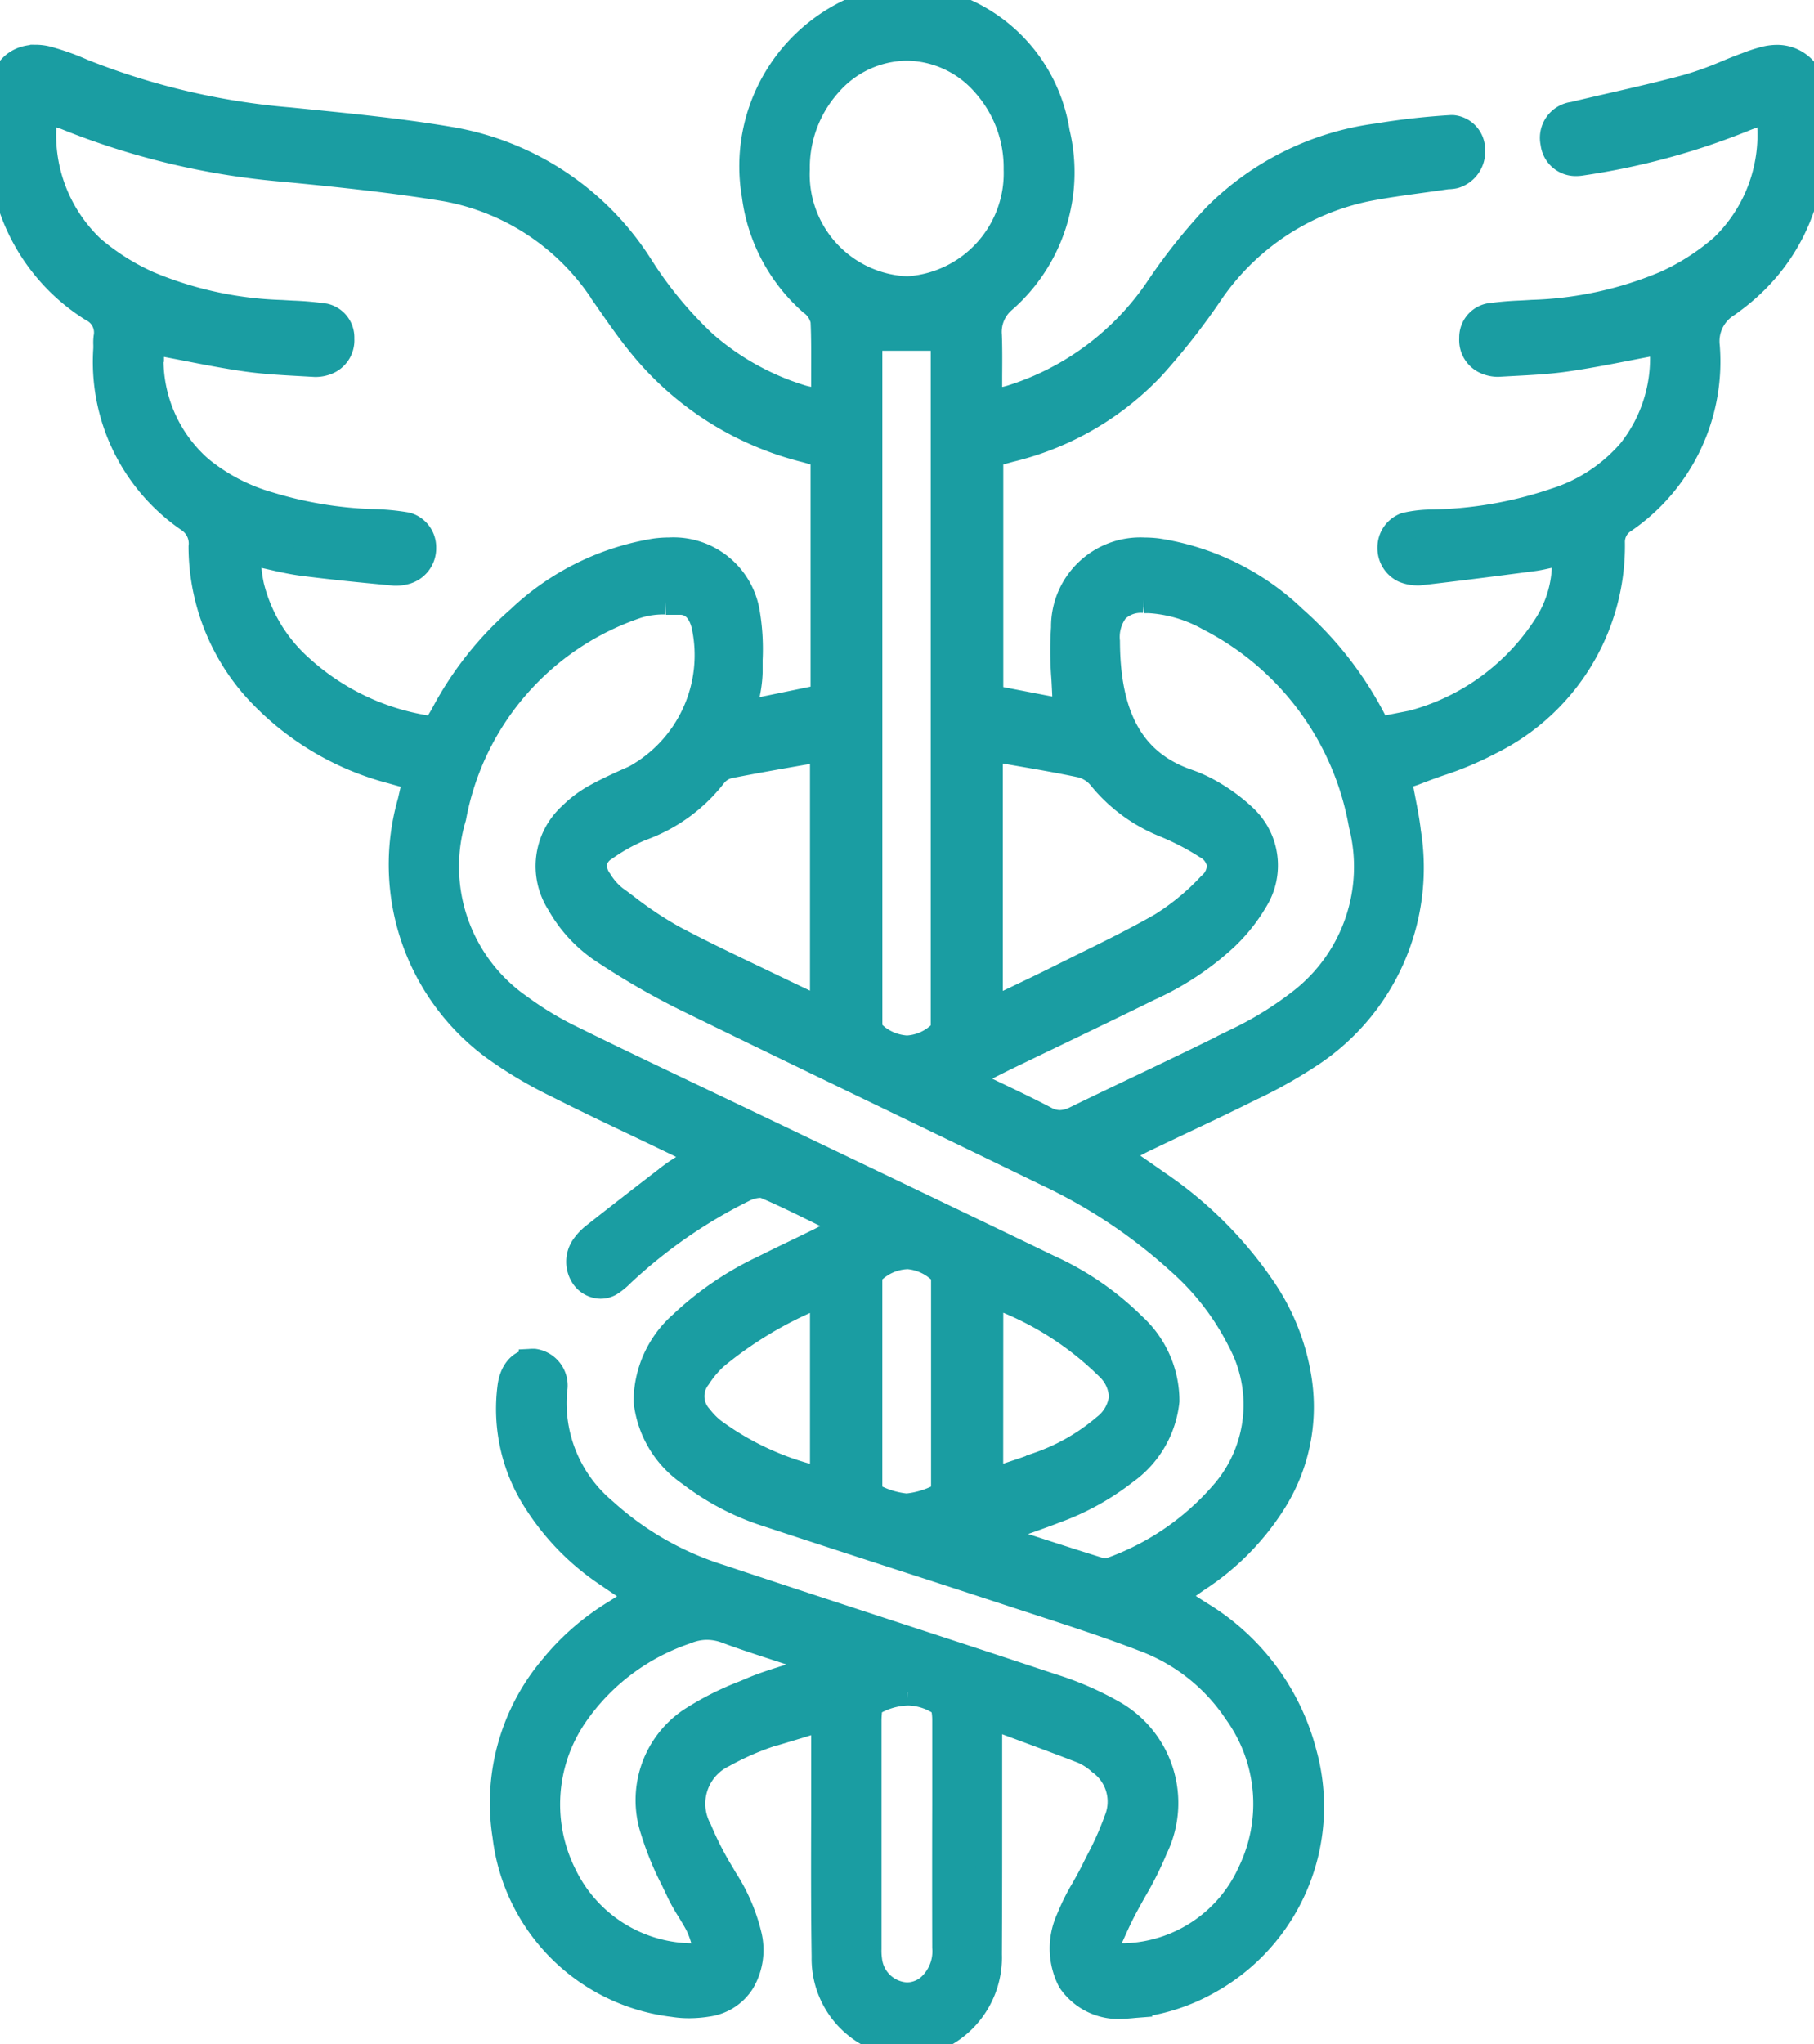<svg xmlns="http://www.w3.org/2000/svg" xmlns:xlink="http://www.w3.org/1999/xlink" width="68.213" height="76.835" viewBox="0 0 68.213 76.835">
  <defs>
    <clipPath id="clip-path">
      <rect id="Rectangle_50" data-name="Rectangle 50" width="68.213" height="76.835" fill="#1a9da2" stroke="#1a9da2" stroke-width="1"/>
    </clipPath>
  </defs>
  <g id="Group_28" data-name="Group 28" style="isolation: isolate">
    <g id="Group_22" data-name="Group 22" clip-path="url(#clip-path)">
      <path id="Path_95" data-name="Path 95" d="M34.077,76.835a3.21,3.21,0,0,1-3.057-3.273c-.027-1.8-.022-3.641-.017-5.417q0-1.178,0-2.356V64.535l-.3.1c-.33.112-.664.213-.988.31a10.549,10.549,0,0,0-2.526,1,2.06,2.06,0,0,0-.918,2.838,11.983,11.983,0,0,0,.853,1.669l.113.195a6.746,6.746,0,0,1,.919,2.154,2.344,2.344,0,0,1-.27,1.689,1.8,1.8,0,0,1-1.271.818,4.366,4.366,0,0,1-.707.059,3.612,3.612,0,0,1-.588-.047,7.2,7.2,0,0,1-6.3-6.3,7.872,7.872,0,0,1,1.77-6.337,9.2,9.2,0,0,1,2.351-2.044c.13-.081.259-.165.405-.261l.233-.153.327-.213-.645-.437c-.209-.14-.4-.269-.589-.4a9.229,9.229,0,0,1-2.644-2.666,6.388,6.388,0,0,1-1.021-4.38c.073-.563.388-.927.8-.927a.745.745,0,0,1,.081,0,.891.891,0,0,1,.741,1.057,5.3,5.3,0,0,0,1.881,4.55,11.642,11.642,0,0,0,4.369,2.5c2.132.711,4.3,1.42,6.4,2.107,1.985.649,4.038,1.32,6.054,1.991a11.662,11.662,0,0,1,2.246.962,3.872,3.872,0,0,1,1.635,5.11,12.267,12.267,0,0,1-.783,1.565c-.151.27-.308.549-.452.831-.135.265-.257.536-.386.823-.06.133-.121.269-.187.411l-.145.313.315.051c.081.013.146.027.2.039a1.166,1.166,0,0,0,.246.036.558.558,0,0,0,.062,0,5.37,5.37,0,0,0,4.765-3.186,5.921,5.921,0,0,0-.54-6.016A7.192,7.192,0,0,0,43,61.579c-1.3-.5-2.647-.937-3.947-1.361l-.9-.293q-2.1-.691-4.208-1.371c-1.654-.537-3.364-1.092-5.043-1.646a9.517,9.517,0,0,1-2.953-1.537,3.775,3.775,0,0,1-1.624-2.7,3.888,3.888,0,0,1,1.33-2.9,11.728,11.728,0,0,1,3.076-2.09c.418-.211.847-.417,1.262-.617q.4-.193.8-.388c.137-.067.273-.142.43-.228l.27-.147.444-.239-.453-.219c-.257-.124-.506-.247-.75-.367-.657-.323-1.278-.629-1.913-.9a.656.656,0,0,0-.259-.049,1.5,1.5,0,0,0-.625.173,19.052,19.052,0,0,0-4.56,3.162,2.438,2.438,0,0,1-.448.367.7.7,0,0,1-.347.091A.785.785,0,0,1,21.975,48a.982.982,0,0,1-.036-1.087,1.9,1.9,0,0,1,.383-.425c.924-.729,1.893-1.481,2.96-2.3a5.422,5.422,0,0,1,.468-.308c.09-.055.185-.113.287-.178l.361-.231-.371-.212-.179-.1c-.116-.069-.215-.128-.324-.18q-.729-.351-1.46-.7c-1.024-.486-2.083-.989-3.113-1.511a15.9,15.9,0,0,1-2.313-1.37,8.523,8.523,0,0,1-3.187-9.261l.208-.916-.452-.126c-.158-.044-.315-.087-.471-.132a10.467,10.467,0,0,1-5.108-3.091,8.02,8.02,0,0,1-2.038-5.318,1.094,1.094,0,0,0-.46-1.023A7.165,7.165,0,0,1,4.009,13.1c0-.045,0-.09,0-.135a1.656,1.656,0,0,1,.008-.277A1.006,1.006,0,0,0,3.478,11.6,7.29,7.29,0,0,1,.106,6.28,12.788,12.788,0,0,1,.043,3.564c.065-.865.549-1.382,1.3-1.382a1.8,1.8,0,0,1,.411.05A9.15,9.15,0,0,1,3.077,2.7l.135.055a27.148,27.148,0,0,0,7.669,1.782l.646.065c1.82.182,3.7.37,5.53.688A10.531,10.531,0,0,1,24.04,9.978l.012.017a14.86,14.86,0,0,0,2.414,2.928,9.983,9.983,0,0,0,3.728,2.062,2.615,2.615,0,0,0,.343.067c.061.009.126.019.2.032l.265.047v-.3c0-.253,0-.5,0-.75,0-.7.009-1.353-.023-2.02a1.152,1.152,0,0,0-.466-.709l-.019-.018a6.452,6.452,0,0,1-2.1-3.989,6.415,6.415,0,0,1,4.35-7.2c.112-.031.219-.071.323-.11l.1-.038H35.02l.13.045c.118.041.236.082.355.12a5.958,5.958,0,0,1,4.222,4.811,6.371,6.371,0,0,1-2,6.3,1.581,1.581,0,0,0-.552,1.345c.018.5.014,1,.01,1.522,0,.229,0,.461,0,.7v.3l.266-.048c.075-.014.142-.024.2-.033A2.493,2.493,0,0,0,38,14.983a10.437,10.437,0,0,0,5.62-4.216,21.248,21.248,0,0,1,2.1-2.625,10.516,10.516,0,0,1,6.089-3.006,26.626,26.626,0,0,1,2.769-.311h.042a.8.8,0,0,1,.726.8.923.923,0,0,1-.647.959,1.126,1.126,0,0,1-.21.028c-.057,0-.115.009-.171.017-.3.044-.591.084-.886.125-.669.092-1.361.187-2.038.319a9.424,9.424,0,0,0-5.956,4.021,25.491,25.491,0,0,1-2.129,2.7,10.834,10.834,0,0,1-5.348,3.083l-.363.1-.371.1V26.24l2.86.552-.008-.309c-.008-.335-.026-.662-.043-.978a13.079,13.079,0,0,1-.013-1.912,2.857,2.857,0,0,1,3.006-2.888,4.062,4.062,0,0,1,.481.029,9.477,9.477,0,0,1,5.129,2.522,13.16,13.16,0,0,1,3.1,4.043l.08.155.159-.031A8.634,8.634,0,0,0,58.09,23.63a4.375,4.375,0,0,0,.767-2.611l-.011-.292-.26.054c-.116.024-.226.049-.333.073-.213.048-.414.094-.611.119-1.592.209-2.929.38-4.278.534a.773.773,0,0,1-.088,0,1.332,1.332,0,0,1-.479-.1.888.888,0,0,1-.5-.821.863.863,0,0,1,.565-.821,4.5,4.5,0,0,1,.973-.113,15.207,15.207,0,0,0,4.648-.805,6.2,6.2,0,0,0,2.835-1.861A5.643,5.643,0,0,0,62.536,13.1l-.006-.292-.261.048c-.354.066-.7.133-1.045.2-.794.155-1.544.3-2.308.41-.676.1-1.376.134-2.052.17l-.527.029H56.3a1.132,1.132,0,0,1-.4-.086.854.854,0,0,1-.527-.86.8.8,0,0,1,.623-.818,11.426,11.426,0,0,1,1.189-.105c.143-.008.287-.015.43-.025a13.981,13.981,0,0,0,5.022-1.094A8.755,8.755,0,0,0,64.8,9.286a5.876,5.876,0,0,0,1.753-4.857l-.011-.337-.29.107L66,4.289c-.161.057-.3.107-.441.165a26.586,26.586,0,0,1-6.121,1.651,1.1,1.1,0,0,1-.165.013.827.827,0,0,1-.845-.744.861.861,0,0,1,.745-1.049c.482-.116.965-.227,1.449-.338.93-.214,1.892-.435,2.832-.689a13.045,13.045,0,0,0,1.494-.538c.238-.1.485-.2.727-.287l.029-.011a5.37,5.37,0,0,1,.728-.232,1.912,1.912,0,0,1,.4-.044,1.329,1.329,0,0,1,1.328,1.379c.326,3.495-.758,6.141-3.223,7.865a1.648,1.648,0,0,0-.766,1.593,7.217,7.217,0,0,1-3.1,6.513.972.972,0,0,0-.468.867,8.205,8.205,0,0,1-4.584,7.473,12.145,12.145,0,0,1-1.9.8c-.292.1-.594.211-.889.327-.094.037-.193.069-.3.1l-.157.051-.2.066.04.223c.037.208.076.411.115.613.083.426.161.829.207,1.238a8.39,8.39,0,0,1-3.775,8.4A17.658,17.658,0,0,1,46.992,40.9c-.894.446-1.811.882-2.7,1.3q-.657.312-1.313.626c-.139.067-.273.139-.428.222l-.252.134-.375.2.351.244.426.3c.277.191.532.368.785.547a14.816,14.816,0,0,1,4.063,4.079,8.249,8.249,0,0,1,1.292,3.406,6.668,6.668,0,0,1-1.036,4.6A9.488,9.488,0,0,1,45,59.356c-.126.086-.251.176-.392.278l-.221.159-.314.224.577.368c.159.1.3.191.44.282a8.626,8.626,0,0,1,3.925,5.24,7.492,7.492,0,0,1-3.657,8.6,7.193,7.193,0,0,1-2.87.865l-.115.009c-.049,0-.1.009-.148.009a2.17,2.17,0,0,1-1.962-.942,2.637,2.637,0,0,1-.053-2.3,7.958,7.958,0,0,1,.557-1.12c.125-.223.255-.453.372-.689.061-.124.124-.249.187-.373a11.663,11.663,0,0,0,.684-1.535,1.848,1.848,0,0,0-.631-2.209,2.4,2.4,0,0,0-.649-.421c-.775-.3-1.546-.587-2.364-.89l-.881-.327-.3-.113v1.3q0,1.146,0,2.291c0,1.773,0,3.606-.01,5.408a3.288,3.288,0,0,1-2.288,3.245,2.829,2.829,0,0,1-.81.12m.049-13.223A2.717,2.717,0,0,0,32.8,64l-.117.065-.009.143c0,.049-.007.1-.01.145-.008.106-.016.215-.016.326q0,4.257,0,8.513v.062a2.594,2.594,0,0,0,.023.433,1.507,1.507,0,0,0,1.43,1.333,1.34,1.34,0,0,0,.827-.293,1.806,1.806,0,0,0,.627-1.522q-.007-2.677,0-5.354,0-1.617,0-3.234a2.4,2.4,0,0,0-.028-.328c0-.032-.008-.062-.011-.088l-.013-.126-.1-.064a2.3,2.3,0,0,0-1.267-.4m-7.552-2.469a2.073,2.073,0,0,0-.785.16,8.283,8.283,0,0,0-4.215,3.192,5.947,5.947,0,0,0-.378,6.022,5.416,5.416,0,0,0,4.768,3.033l.043,0h0a.826.826,0,0,0,.221-.04c.04-.011.087-.024.142-.035l.27-.057-.1-.282c-.03-.086-.057-.17-.083-.252a3.343,3.343,0,0,0-.21-.549c-.1-.19-.211-.37-.318-.545a6.419,6.419,0,0,1-.369-.653c-.074-.159-.151-.318-.227-.478a11.256,11.256,0,0,1-.759-1.854,3.6,3.6,0,0,1,1.371-4.1,10.79,10.79,0,0,1,2.033-1.034l.276-.117c.429-.183.869-.322,1.378-.482.239-.075.489-.154.754-.242l.655-.219-.643-.26-.225-.092c-.1-.041-.165-.069-.233-.091-.271-.091-.543-.179-.814-.268-.59-.192-1.2-.391-1.791-.611a2.147,2.147,0,0,0-.761-.146M25.042,22.6a3.293,3.293,0,0,0-1.083.144,10.406,10.406,0,0,0-6.926,7.975,6.444,6.444,0,0,0,2.5,7.151,12.511,12.511,0,0,0,2.014,1.209c1.462.721,2.957,1.433,4.4,2.121q.936.446,1.872.893l2.9,1.387c2.856,1.367,5.809,2.781,8.71,4.182A10.872,10.872,0,0,1,42.6,49.841a3.817,3.817,0,0,1,1.251,2.822,3.726,3.726,0,0,1-1.547,2.645,9.5,9.5,0,0,1-2.621,1.451c-.389.151-.791.293-1.216.444l-.656.234-.7.253,1.577.509c.893.289,1.736.562,2.581.825a.967.967,0,0,0,.283.042.863.863,0,0,0,.328-.061,10.053,10.053,0,0,0,4.209-2.955,5.083,5.083,0,0,0,.558-5.669,9.828,9.828,0,0,0-2.256-2.935,20.126,20.126,0,0,0-5.016-3.353c-1.9-.924-3.835-1.858-5.706-2.761-2.628-1.268-5.346-2.58-8.012-3.885a28.669,28.669,0,0,1-2.88-1.67,5.16,5.16,0,0,1-1.731-1.835,2.565,2.565,0,0,1,.432-3.279,4.163,4.163,0,0,1,.848-.653c.5-.283,1.039-.524,1.545-.747A5.285,5.285,0,0,0,26.5,23.505c-.136-.572-.462-.89-.916-.895l-.206,0c-.112,0-.224,0-.337,0m9.047,24.6a2,2,0,0,0-1.326.593l-.084.076V56.2l.146.063a3.345,3.345,0,0,0,1.266.381h0a3.419,3.419,0,0,0,1.274-.38l.147-.062V47.88l-.084-.076a2.025,2.025,0,0,0-1.339-.6m3.135,8.511.3-.1c.176-.06.346-.116.513-.171.361-.119.7-.232,1.041-.366a7.744,7.744,0,0,0,2.482-1.425,1.647,1.647,0,0,0,.64-1.127,1.608,1.608,0,0,0-.519-1.143,11.8,11.8,0,0,0-4.08-2.625l-.373-.173Zm-6.585-6.982a14.72,14.72,0,0,0-3.753,2.258,3.924,3.924,0,0,0-.642.762,1.187,1.187,0,0,0,.06,1.536,3,3,0,0,0,.49.5,10.767,10.767,0,0,0,3.875,1.806l.29.088v-7.1ZM43.027,22.543a1.355,1.355,0,0,0-1.076.374,1.7,1.7,0,0,0-.337,1.195c.012,2.879.961,4.556,2.987,5.279a5.226,5.226,0,0,1,1.026.479,6.5,6.5,0,0,1,1.142.857,2.463,2.463,0,0,1,.424,3.09,6.4,6.4,0,0,1-1.119,1.412,10.647,10.647,0,0,1-2.863,1.895c-1.179.581-2.383,1.16-3.548,1.721q-.919.442-1.838.886c-.233.113-.464.231-.732.367l-.444.226-.463.234.466.227c.294.143.575.278.847.408.63.3,1.224.587,1.8.889a1.177,1.177,0,0,0,.556.148,1.365,1.365,0,0,0,.607-.16c.793-.386,1.6-.772,2.384-1.145,1.235-.589,2.512-1.2,3.758-1.824a13.127,13.127,0,0,0,2.354-1.469A6.417,6.417,0,0,0,51.217,31a10.871,10.871,0,0,0-5.748-7.784,5.253,5.253,0,0,0-2.256-.667c-.064,0-.127,0-.186,0m-10.347,16.2.085.076a2.036,2.036,0,0,0,1.339.6,1.972,1.972,0,0,0,1.311-.587l.084-.076V12.686H32.679ZM37.713,28.2a1.223,1.223,0,0,0-.184.018c-.034.005-.07.01-.108.014l-.211.018v9.792l.321-.154.7-.333c.507-.242.986-.47,1.469-.711.334-.167.67-.331,1.005-.5.985-.483,2-.982,2.976-1.54a9.056,9.056,0,0,0,1.845-1.522.989.989,0,0,0,.356-.786.979.979,0,0,0-.517-.709,9.773,9.773,0,0,0-1.578-.816A5.955,5.955,0,0,1,41.4,29.205a1.411,1.411,0,0,0-.749-.473c-.791-.168-1.6-.307-2.379-.441l-.464-.08a.575.575,0,0,0-.1-.008m-7.182,0a.375.375,0,0,0-.065.006l-.391.068c-.87.152-1.769.31-2.651.484a1.031,1.031,0,0,0-.59.374,6.033,6.033,0,0,1-2.724,1.974,6.931,6.931,0,0,0-1.383.767.85.85,0,0,0-.394.545,1,1,0,0,0,.2.7,2.5,2.5,0,0,0,.577.658c.14.1.279.205.418.309a14.31,14.31,0,0,0,1.755,1.173c1.031.549,2.1,1.059,3.13,1.552q.626.3,1.251.6c.21.1.421.2.646.307l.653.308V28.272l-.2-.032c-.031,0-.058-.011-.083-.017a.691.691,0,0,0-.157-.023M9.291,21.061c.018.126.032.243.045.352a5.322,5.322,0,0,0,.1.633,6.054,6.054,0,0,0,1.879,3.086,9.188,9.188,0,0,0,4.889,2.284l.143.023.08-.133.092-.15c.061-.1.114-.184.164-.277a12.6,12.6,0,0,1,2.852-3.606,9.659,9.659,0,0,1,5.123-2.537,4.059,4.059,0,0,1,.517-.033,2.786,2.786,0,0,1,2.893,2.3,8.186,8.186,0,0,1,.11,1.79c0,.157,0,.313,0,.468a4.558,4.558,0,0,1-.089.763c-.025.146-.051.3-.074.464l-.049.351,3.015-.621V17.088l-.17-.05-.178-.053c-.125-.038-.244-.074-.366-.105a11.566,11.566,0,0,1-6.175-3.948c-.4-.488-.775-1.026-1.137-1.546l-.223-.32a8.988,8.988,0,0,0-5.967-3.993c-1.983-.329-4-.537-6.065-.737a28.213,28.213,0,0,1-8.2-1.946,2.821,2.821,0,0,0-.368-.115c-.063-.017-.129-.034-.2-.056l-.279-.082-.009.318A5.88,5.88,0,0,0,3.452,9.348a8.773,8.773,0,0,0,2.118,1.339,14.043,14.043,0,0,0,5.02,1.089c.139.009.278.017.418.024a11.212,11.212,0,0,1,1.2.107.8.8,0,0,1,.616.823.854.854,0,0,1-.532.856,1.142,1.142,0,0,1-.4.084h-.043l-.529-.03c-.675-.037-1.373-.075-2.048-.17-.763-.108-1.512-.254-2.3-.408-.343-.067-.69-.134-1.043-.2l-.264-.049,0,.294a5.462,5.462,0,0,0,1.853,4.529,7.218,7.218,0,0,0,2.6,1.355,15.016,15.016,0,0,0,3.834.644,8.639,8.639,0,0,1,1.33.121.845.845,0,0,1,.62.834.888.888,0,0,1-.609.865,1.283,1.283,0,0,1-.374.062c-.028,0-.056,0-.083,0l-.207-.02c-1.07-.1-2.176-.211-3.259-.351-.382-.049-.768-.137-1.177-.23-.2-.045-.4-.092-.621-.136l-.319-.066Zm24.8-19.279A3.944,3.944,0,0,0,31.152,3.15a4.731,4.731,0,0,0-1.2,3.216,4.332,4.332,0,0,0,4.155,4.52h.025a4.382,4.382,0,0,0,4.109-4.52,4.731,4.731,0,0,0-1.2-3.217A3.939,3.939,0,0,0,34.1,1.782Z" transform="translate(0)" fill="#1a9da2" stroke="#1a9da2" stroke-width="1"/>
    </g>
  </g>
</svg>
